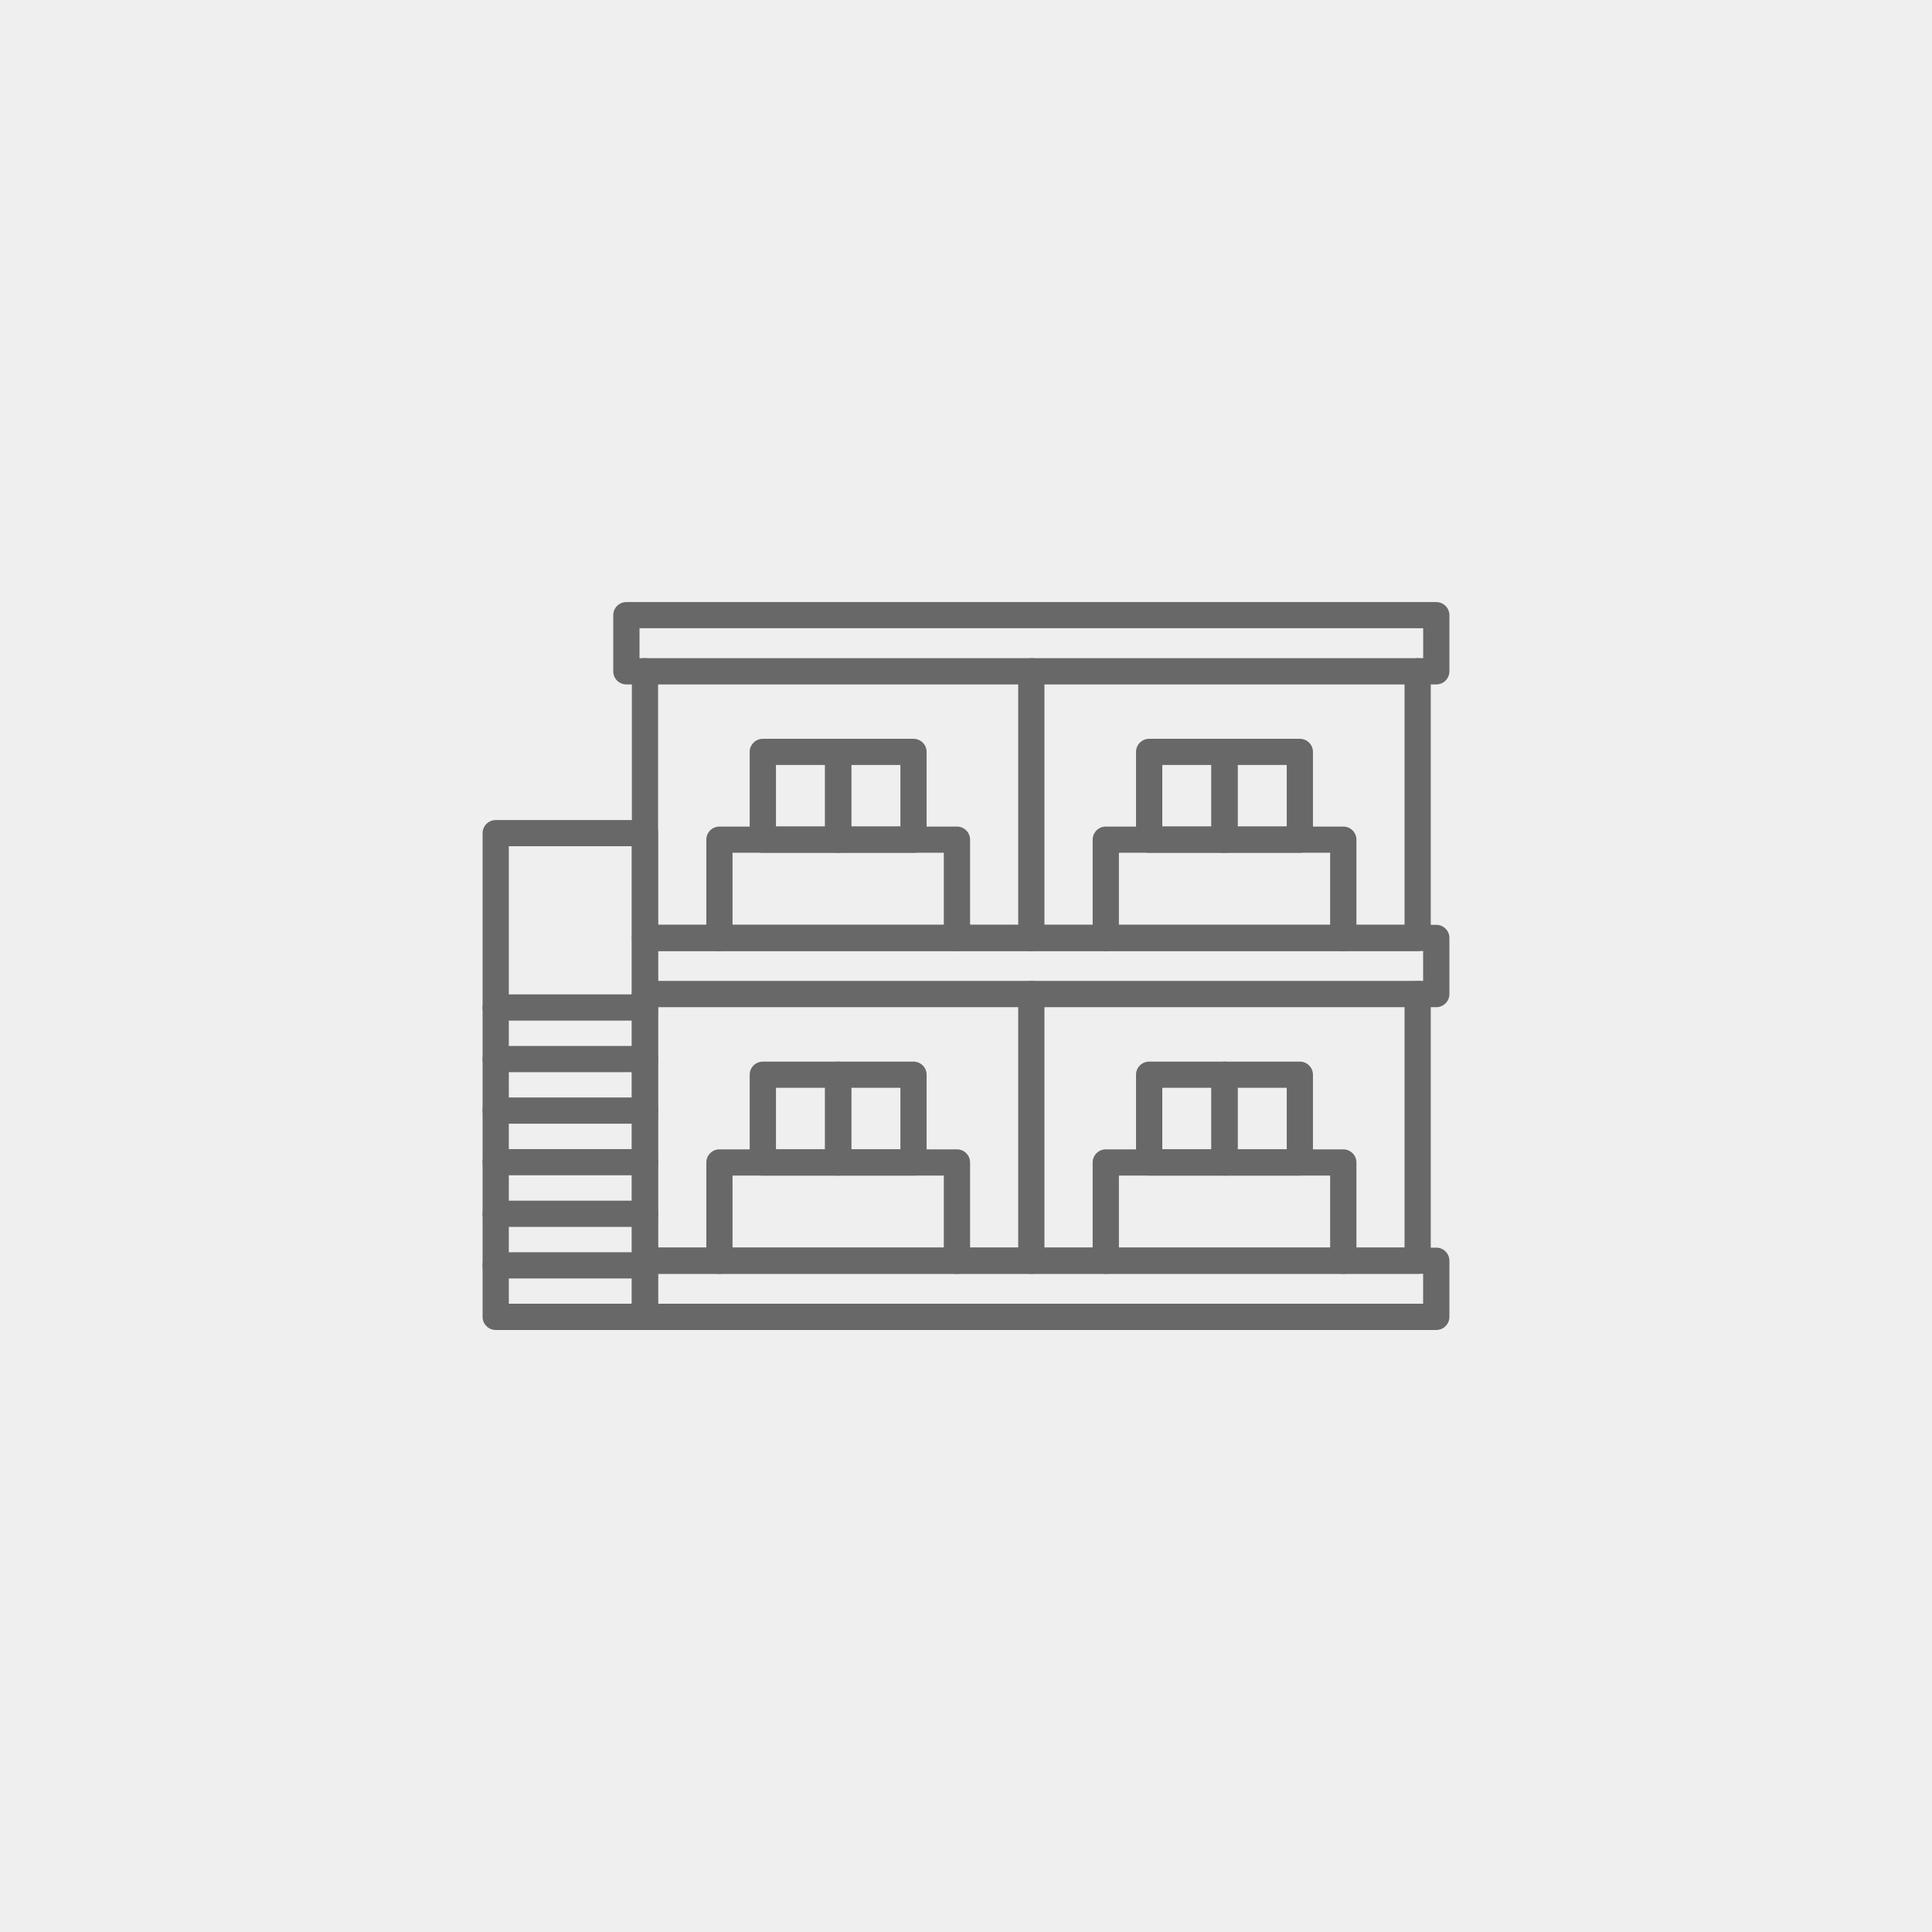 <?xml version="1.0" encoding="UTF-8"?>
<svg id="_レイヤー_2" data-name="レイヤー 2" xmlns="http://www.w3.org/2000/svg" width="336" height="336" viewBox="0 0 336 336">
  <defs>
    <style>
      .cls-1 {
        fill: #686868;
      }

      .cls-1, .cls-2 {
        stroke-width: 0px;
      }

      .cls-2 {
        fill: #efefef;
      }
    </style>
  </defs>
  <g id="_レイヤー_1-2" data-name="レイヤー 1">
    <rect class="cls-2" y="0" width="336" height="336"/>
    <g>
      <g>
        <path class="cls-1" d="m246.55,221.54H112.17c-1.26,0-2.28-1.02-2.28-2.28v-46.38c0-1.26,1.02-2.28,2.28-2.28s2.28,1.02,2.28,2.28v44.09h129.82v-44.09c0-1.26,1.02-2.28,2.28-2.28s2.28,1.02,2.28,2.28v46.38c0,1.26-1.02,2.28-2.28,2.28Z"/>
        <path class="cls-1" d="m145.77,204.45h-13.11c-1.26,0-2.28-1.02-2.28-2.28v-15.26c0-1.26,1.02-2.28,2.28-2.28h13.11c1.26,0,2.28,1.02,2.28,2.28v15.26c0,1.26-1.02,2.28-2.28,2.28Zm-10.82-4.57h8.54v-10.7h-8.54v10.7Z"/>
        <path class="cls-1" d="m158.87,204.45h-13.1c-1.26,0-2.28-1.02-2.28-2.28v-15.26c0-1.26,1.02-2.28,2.28-2.28h13.1c1.26,0,2.28,1.02,2.28,2.28v15.26c0,1.26-1.02,2.28-2.28,2.28Zm-10.82-4.57h8.54v-10.7h-8.54v10.7Z"/>
        <path class="cls-1" d="m166.42,221.54c-1.26,0-2.28-1.02-2.28-2.28v-14.81h-36.74v14.81c0,1.26-1.02,2.28-2.28,2.28s-2.28-1.02-2.28-2.28v-17.09c0-1.26,1.02-2.28,2.28-2.28h41.31c1.26,0,2.28,1.02,2.28,2.28v17.09c0,1.26-1.02,2.28-2.28,2.28Z"/>
        <path class="cls-1" d="m212.96,204.45h-13.11c-1.26,0-2.28-1.02-2.28-2.28v-15.26c0-1.26,1.02-2.28,2.28-2.28h13.11c1.26,0,2.28,1.02,2.28,2.28v15.26c0,1.26-1.02,2.28-2.28,2.28Zm-10.82-4.57h8.54v-10.7h-8.54v10.7Z"/>
        <path class="cls-1" d="m226.06,204.45h-13.1c-1.26,0-2.28-1.02-2.28-2.28v-15.26c0-1.26,1.02-2.28,2.28-2.28h13.1c1.26,0,2.28,1.02,2.28,2.28v15.26c0,1.26-1.02,2.28-2.28,2.28Zm-10.82-4.57h8.54v-10.7h-8.54v10.7Z"/>
        <path class="cls-1" d="m233.61,221.54c-1.26,0-2.28-1.02-2.28-2.28v-14.81h-36.74v14.81c0,1.26-1.02,2.28-2.28,2.28s-2.28-1.02-2.28-2.28v-17.09c0-1.26,1.02-2.28,2.28-2.28h41.31c1.26,0,2.28,1.02,2.28,2.28v17.09c0,1.26-1.02,2.28-2.28,2.28Z"/>
        <path class="cls-1" d="m112.17,177.5h-25.96c-1.26,0-2.28-1.02-2.28-2.28s1.02-2.28,2.28-2.28h25.96c1.26,0,2.28,1.02,2.28,2.28s-1.02,2.28-2.28,2.28Z"/>
        <path class="cls-1" d="m112.17,195.43h-25.96c-1.26,0-2.28-1.02-2.28-2.28s1.02-2.28,2.28-2.28h25.96c1.26,0,2.28,1.02,2.28,2.28s-1.02,2.28-2.28,2.28Z"/>
        <path class="cls-1" d="m112.17,186.47h-25.96c-1.26,0-2.28-1.02-2.28-2.28s1.02-2.28,2.28-2.28h25.96c1.26,0,2.28,1.02,2.28,2.28s-1.02,2.28-2.28,2.28Z"/>
        <path class="cls-1" d="m112.17,204.4h-25.96c-1.26,0-2.28-1.02-2.28-2.28s1.02-2.28,2.28-2.28h25.96c1.26,0,2.28,1.02,2.28,2.28s-1.02,2.28-2.28,2.28Z"/>
        <path class="cls-1" d="m112.17,213.37h-25.96c-1.26,0-2.28-1.02-2.28-2.28s1.02-2.28,2.28-2.28h25.96c1.26,0,2.28,1.02,2.28,2.28s-1.02,2.28-2.28,2.28Z"/>
        <path class="cls-1" d="m112.17,222.34h-25.96c-1.26,0-2.28-1.02-2.28-2.28s1.02-2.28,2.28-2.28h25.96c1.26,0,2.28,1.02,2.28,2.28s-1.02,2.28-2.28,2.28Z"/>
        <path class="cls-1" d="m112.17,231.3h-25.96c-1.26,0-2.28-1.02-2.28-2.28v-84.12c0-1.26,1.02-2.28,2.28-2.28h25.96c1.26,0,2.28,1.02,2.28,2.28v84.12c0,1.26-1.02,2.28-2.28,2.28Zm-23.68-4.57h21.39v-79.56h-21.39v79.56Z"/>
        <path class="cls-1" d="m179.36,221.54c-1.26,0-2.28-1.02-2.28-2.28v-46.38c0-1.26,1.02-2.28,2.28-2.28s2.28,1.02,2.28,2.28v46.38c0,1.26-1.02,2.28-2.28,2.28Z"/>
      </g>
      <path class="cls-1" d="m249.79,175.16H112.17c-1.26,0-2.28-1.02-2.28-2.28v-9.76c0-1.26,1.02-2.28,2.28-2.28h137.62c1.26,0,2.28,1.02,2.28,2.28v9.76c0,1.26-1.02,2.28-2.28,2.28Zm-135.34-4.57h133.05v-5.2H114.45v5.2Z"/>
      <path class="cls-1" d="m249.79,231.3H112.17c-1.26,0-2.28-1.02-2.28-2.28v-9.76c0-1.26,1.02-2.28,2.28-2.28h137.62c1.26,0,2.28,1.02,2.28,2.28v9.76c0,1.26-1.02,2.28-2.28,2.28Zm-135.34-4.57h133.05v-5.2H114.45v5.2Z"/>
      <path class="cls-1" d="m246.55,165.4H112.17c-1.26,0-2.28-1.02-2.28-2.28v-46.38c0-1.26,1.02-2.28,2.28-2.28s2.28,1.02,2.28,2.28v44.09h129.82v-44.09c0-1.26,1.02-2.28,2.28-2.28s2.28,1.02,2.28,2.28v46.38c0,1.26-1.02,2.28-2.28,2.28Z"/>
      <path class="cls-1" d="m145.77,148.31h-13.11c-1.26,0-2.28-1.02-2.28-2.28v-15.26c0-1.26,1.02-2.28,2.28-2.28h13.11c1.26,0,2.28,1.02,2.28,2.28v15.26c0,1.26-1.02,2.28-2.28,2.28Zm-10.82-4.57h8.54v-10.7h-8.54v10.7Z"/>
      <path class="cls-1" d="m158.87,148.31h-13.1c-1.26,0-2.28-1.02-2.28-2.28v-15.26c0-1.26,1.02-2.28,2.28-2.28h13.1c1.26,0,2.28,1.02,2.28,2.28v15.26c0,1.26-1.02,2.28-2.28,2.28Zm-10.82-4.57h8.54v-10.7h-8.54v10.7Z"/>
      <path class="cls-1" d="m166.42,165.4c-1.26,0-2.28-1.02-2.28-2.28v-14.81h-36.74v14.81c0,1.26-1.02,2.28-2.28,2.28s-2.28-1.02-2.28-2.28v-17.09c0-1.26,1.02-2.28,2.28-2.28h41.31c1.26,0,2.28,1.02,2.28,2.28v17.09c0,1.26-1.02,2.28-2.28,2.28Z"/>
      <path class="cls-1" d="m212.96,148.31h-13.11c-1.26,0-2.28-1.02-2.28-2.28v-15.26c0-1.26,1.02-2.28,2.28-2.28h13.11c1.26,0,2.28,1.02,2.28,2.28v15.26c0,1.26-1.02,2.28-2.28,2.28Zm-10.82-4.57h8.54v-10.7h-8.54v10.7Z"/>
      <path class="cls-1" d="m226.06,148.31h-13.1c-1.26,0-2.28-1.02-2.28-2.28v-15.26c0-1.26,1.02-2.28,2.28-2.28h13.1c1.26,0,2.28,1.02,2.28,2.28v15.26c0,1.26-1.02,2.28-2.28,2.28Zm-10.82-4.57h8.54v-10.7h-8.54v10.7Z"/>
      <path class="cls-1" d="m233.61,165.4c-1.26,0-2.28-1.02-2.28-2.28v-14.81h-36.74v14.81c0,1.26-1.02,2.28-2.28,2.28s-2.28-1.02-2.28-2.28v-17.09c0-1.26,1.02-2.28,2.28-2.28h41.31c1.26,0,2.28,1.02,2.28,2.28v17.09c0,1.26-1.02,2.28-2.28,2.28Z"/>
      <path class="cls-1" d="m179.36,165.4c-1.26,0-2.28-1.02-2.28-2.28v-46.38c0-1.26,1.02-2.28,2.28-2.28s2.28,1.02,2.28,2.28v46.38c0,1.26-1.02,2.28-2.28,2.28Z"/>
      <path class="cls-1" d="m249.79,119.03H108.93c-1.26,0-2.28-1.02-2.28-2.28v-9.76c0-1.26,1.02-2.28,2.28-2.28h140.86c1.26,0,2.28,1.02,2.28,2.28v9.76c0,1.26-1.02,2.28-2.28,2.28Zm-138.57-4.57h136.29v-5.2H111.22v5.2Z"/>
    </g>
  </g>
</svg>